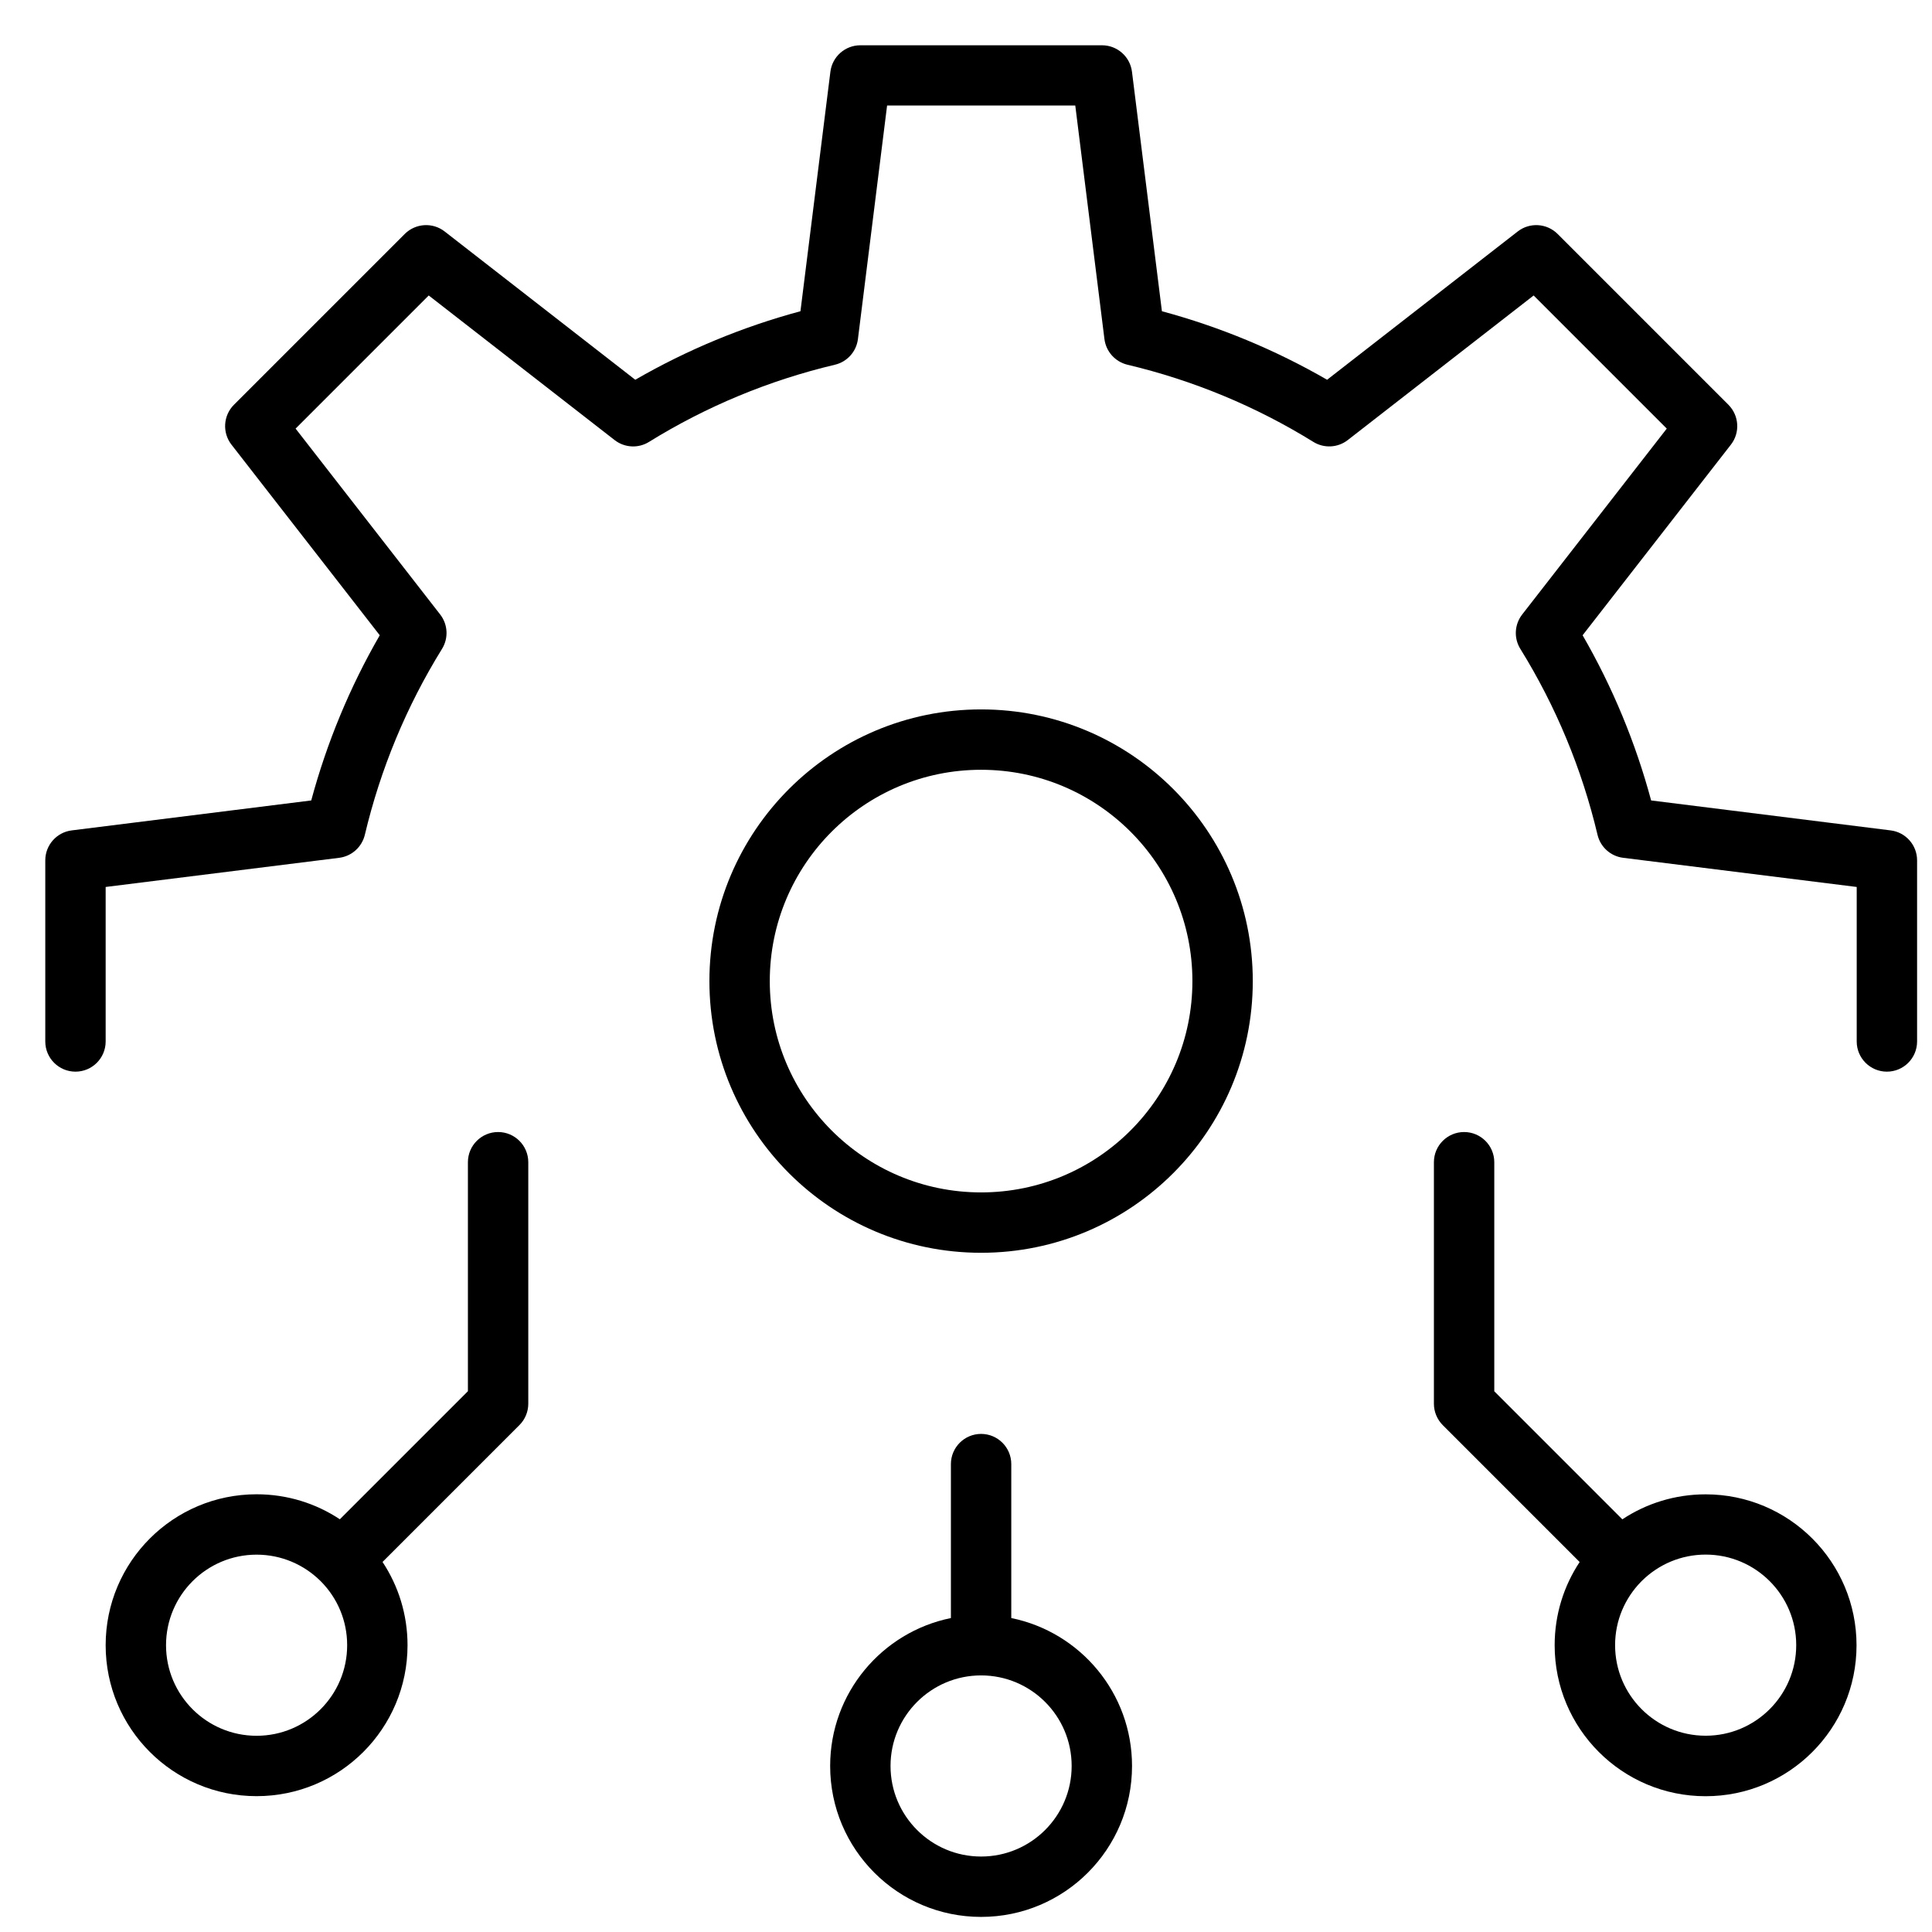 <svg fill="none" height="32" viewBox="0 0 32 32" width="32" xmlns="http://www.w3.org/2000/svg" xmlns:xlink="http://www.w3.org/1999/xlink"><clipPath id="a"><path d="m0 0h32v32h-32z"/></clipPath><g clip-path="url(#a)" fill="#000"><path d="m14.25.75c-.252 0-.465.188-.496.438l-.496 3.967c-.958.258-1.877.639-2.736 1.135l-3.157-2.456c-.199-.155-.482-.137-.661.041l-2.829 2.829c-.178.178-.196.462-.041.661l2.456 3.157c-.496.859-.877 1.779-1.135 2.736l-3.967.496c-.25.031-.438.244-.438.496v3c0 .276.224.5.5.5.276 0 .5-.224.5-.5v-2.559l3.868-.483c.207-.026.376-.178.425-.381.258-1.088.689-2.128 1.278-3.079.11-.178.098-.405-.03-.57l-2.395-3.079 2.205-2.205 3.079 2.395c.165.128.392.141.57.03.951-.589 1.991-1.02 3.079-1.278.203-.048.355-.217.381-.425l.483-3.868h3.117l.483 3.868c.026.207.178.376.381.425 1.088.258 2.128.689 3.079 1.278.178.11.405.098.57-.03l3.079-2.395 2.205 2.205-2.395 3.079c-.128.165-.141.392-.03.57.589.951 1.02 1.991 1.278 3.079.048.203.217.355.425.381l3.868.483v2.559c0 .276.224.5.5.5s.5-.224.5-.5v-3c0-.252-.188-.465-.438-.496l-3.967-.496c-.258-.958-.639-1.877-1.135-2.736l2.456-3.157c.155-.199.137-.482-.041-.661l-2.829-2.829c-.178-.178-.462-.196-.661-.041l-3.157 2.456c-.859-.496-1.779-.877-2.736-1.135l-.496-3.967c-.031-.25-.244-.438-.496-.438z"/><g clip-rule="evenodd" fill-rule="evenodd"><path d="m11.75 16.25c0-2.485 2.015-4.5 4.5-4.5s4.5 2.015 4.5 4.5-2.015 4.5-4.5 4.5-4.5-2.015-4.5-4.5zm4.5-3.5c-1.933 0-3.5 1.567-3.5 3.5s1.567 3.5 3.5 3.5 3.5-1.567 3.5-3.5-1.567-3.5-3.5-3.5z"/><path d="m8.75 19.25c0-.276-.224-.5-.5-.5-.276 0-.5.224-.5.5v3.793l-2.121 2.121c-.395-.262-.869-.414-1.379-.414-1.381 0-2.5 1.119-2.5 2.5s1.119 2.5 2.5 2.5 2.5-1.119 2.5-2.5c0-.509-.152-.983-.414-1.379l2.268-2.268c.094-.094.146-.221.146-.354zm-3.449 6.929.01.01.01.01c.266.271.429.641.429 1.051 0 .828-.672 1.5-1.5 1.5s-1.5-.672-1.5-1.5.672-1.5 1.5-1.5c.409 0 .78.164 1.051.429z"/><path d="m24.75 19.25c0-.276-.224-.5-.5-.5s-.5.224-.5.5v4c0 .133.053.26.146.354l2.268 2.268c-.262.395-.414.869-.414 1.379 0 1.381 1.119 2.5 2.5 2.5s2.5-1.119 2.5-2.5-1.119-2.5-2.5-2.5c-.509 0-.984.152-1.379.414l-2.121-2.121zm2.429 6.95.011-.011.011-.011c.271-.265.641-.429 1.05-.429.828 0 1.5.672 1.5 1.5s-.672 1.5-1.5 1.5-1.5-.672-1.5-1.5c0-.409.164-.779.429-1.05z"/><path d="m16.25 23.75c.276 0 .5.224.5.5v2.55c1.141.232 2 1.24 2 2.45 0 1.381-1.119 2.5-2.5 2.5s-2.5-1.119-2.5-2.5c0-1.21.859-2.218 2-2.45v-2.55c0-.276.224-.5.5-.5zm-1.5 5.5c0-.828.672-1.5 1.5-1.5s1.5.672 1.5 1.5-.672 1.5-1.5 1.5-1.5-.672-1.5-1.5z"/></g></g></svg>